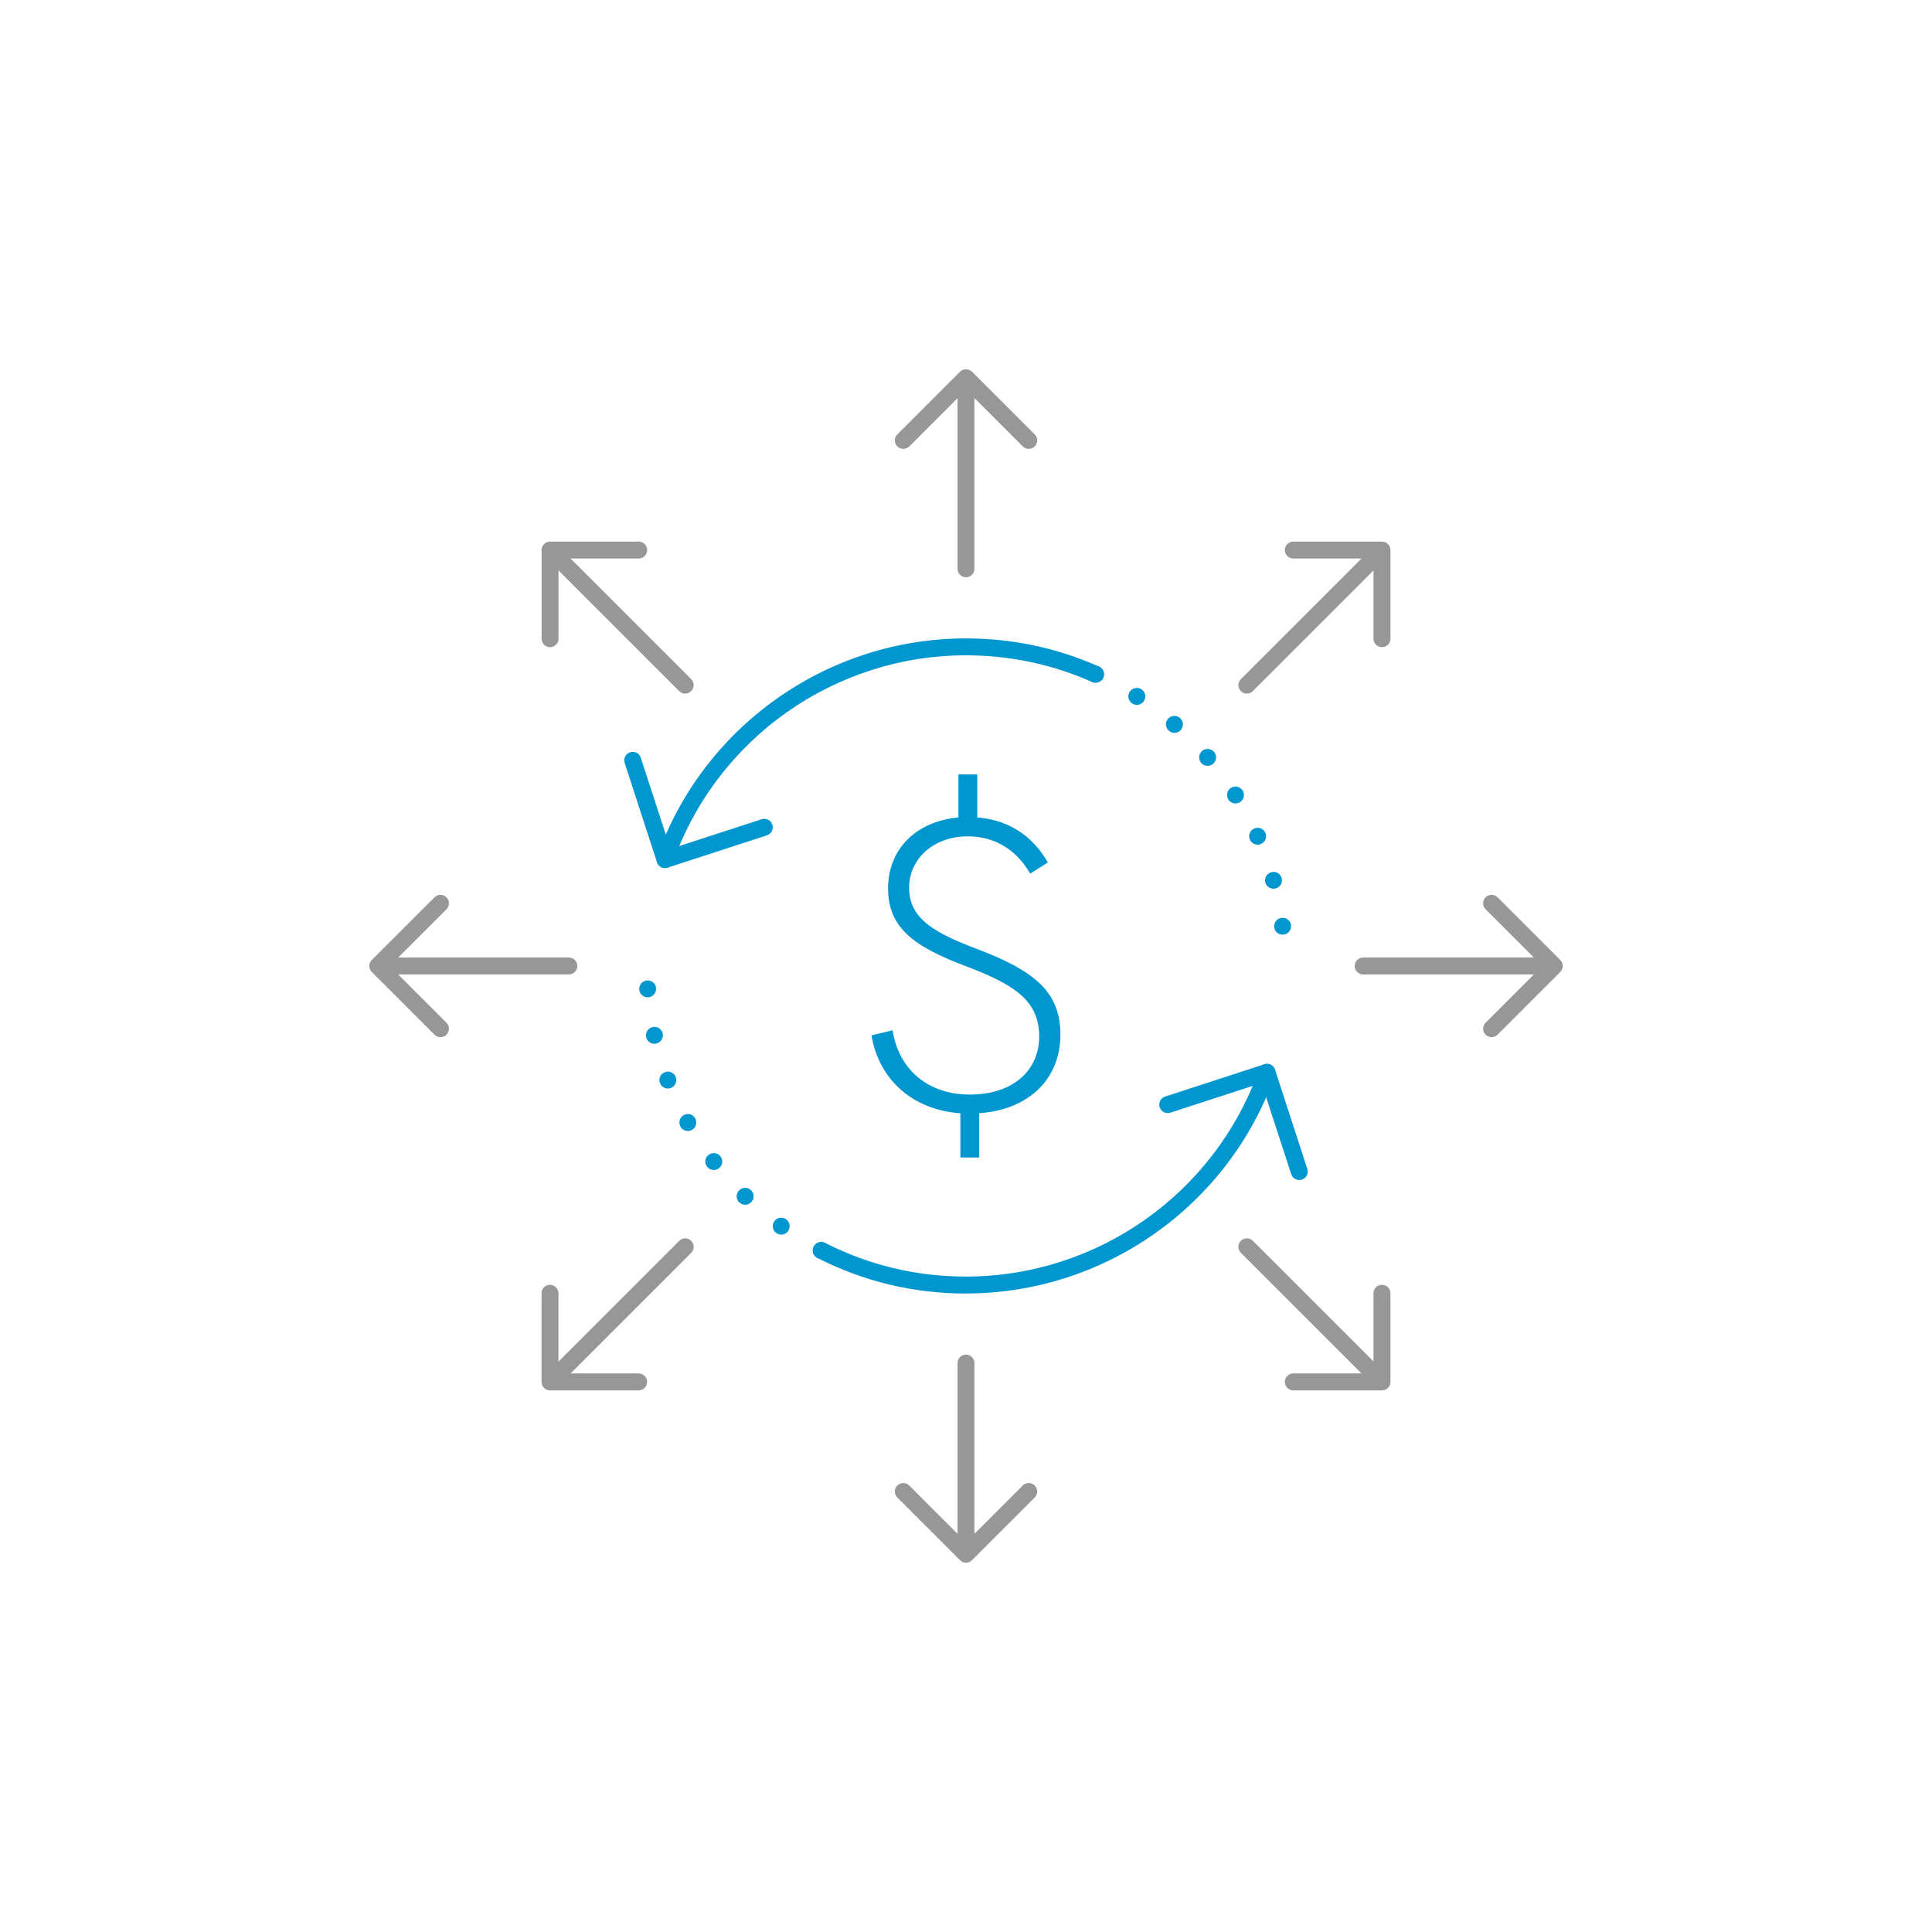 <?xml version="1.0" encoding="UTF-8"?>
<svg id="Layer_1" xmlns="http://www.w3.org/2000/svg" viewBox="0 0 360 360">
  <defs>
    <style>
      .cls-1 {
        fill: #0096d0;
      }

      .cls-2 {
        fill: #979797;
      }
    </style>
  </defs>
  <g>
    <path class="cls-2" d="M256.16,257.73c-.4,0-.81-.15-1.11-.46l-23.83-23.83c-.62-.62-.62-1.61,0-2.23s1.61-.62,2.23,0l23.83,23.83c.62.62.62,1.61,0,2.23-.31.31-.71.46-1.11.46Z"/>
    <path class="cls-2" d="M257.51,259.08h-16.53c-.87,0-1.57-.71-1.57-1.58s.71-1.58,1.57-1.58h14.95v-14.95c0-.87.71-1.57,1.58-1.57s1.58.71,1.58,1.57v16.53c0,.87-.71,1.58-1.58,1.58Z"/>
  </g>
  <g>
    <path class="cls-2" d="M103.85,257.73c-.4,0-.81-.15-1.11-.46-.62-.62-.62-1.61,0-2.23l23.83-23.83c.62-.62,1.61-.62,2.23,0s.62,1.61,0,2.23l-23.83,23.83c-.31.31-.71.46-1.11.46Z"/>
    <path class="cls-2" d="M119.01,259.08h-16.53c-.87,0-1.57-.71-1.57-1.58v-16.53c0-.87.71-1.57,1.57-1.57s1.58.71,1.58,1.57v14.95h14.95c.87,0,1.57.71,1.57,1.58s-.71,1.58-1.57,1.58Z"/>
  </g>
  <g>
    <path class="cls-2" d="M127.67,129.24c-.4,0-.81-.15-1.11-.46l-23.83-23.83c-.62-.62-.62-1.61,0-2.23s1.61-.62,2.23,0l23.83,23.83c.62.62.62,1.61,0,2.23-.31.31-.71.46-1.11.46Z"/>
    <path class="cls-2" d="M102.49,120.59c-.87,0-1.57-.71-1.57-1.57v-16.53c0-.87.71-1.57,1.57-1.57h16.53c.87,0,1.57.71,1.57,1.57s-.71,1.58-1.57,1.58h-14.95v14.95c0,.87-.71,1.57-1.58,1.57Z"/>
  </g>
  <g>
    <path class="cls-2" d="M232.33,129.24c-.4,0-.81-.15-1.11-.46-.62-.62-.62-1.61,0-2.23l23.83-23.83c.62-.62,1.61-.62,2.23,0s.62,1.61,0,2.23l-23.83,23.83c-.31.31-.71.46-1.11.46Z"/>
    <path class="cls-2" d="M257.51,120.59c-.87,0-1.58-.71-1.58-1.57v-14.95h-14.95c-.87,0-1.57-.71-1.57-1.58s.71-1.57,1.57-1.57h16.53c.87,0,1.58.71,1.58,1.57v16.53c0,.87-.71,1.57-1.58,1.57Z"/>
  </g>
  <g>
    <path class="cls-1" d="M242.1,219.88c-.66,0-1.28-.42-1.5-1.09l-5.53-16.99-16.99,5.53c-.83.27-1.72-.18-1.99-1.01-.27-.83.18-1.72,1.01-1.99l18.49-6.02c.82-.27,1.72.18,1.99,1.01l6.02,18.49c.27.83-.18,1.72-1.01,1.99-.16.05-.33.08-.49.08Z"/>
    <path class="cls-1" d="M152.3,234.41c-.78-.4-1.07-1.35-.67-2.12h0c.4-.78,1.34-1.07,2.12-.67h0c.78.38,1.07,1.32.67,2.1h0c-.27.55-.82.86-1.41.86h0c-.23,0-.48-.04-.71-.17ZM144.66,229.77h0c-.71-.5-.88-1.49-.38-2.21h0c.5-.71,1.49-.86,2.21-.36h0c.69.5.86,1.49.36,2.18h0c-.29.44-.8.67-1.28.67h0c-.31,0-.63-.1-.9-.29ZM137.75,224.05h0c-.63-.61-.65-1.6-.04-2.23h0c.61-.63,1.6-.65,2.23-.04h0c.63.59.65,1.6.04,2.23h0c-.31.31-.71.48-1.13.48h0c-.4,0-.78-.15-1.09-.44ZM131.76,217.4c-.55-.69-.42-1.68.27-2.2h0c.69-.55,1.68-.42,2.21.27h0c.55.69.42,1.68-.27,2.2h0c-.29.23-.63.34-.97.34h0c-.46,0-.94-.21-1.24-.61ZM126.81,209.94c-.44-.76-.17-1.72.59-2.16h0c.76-.42,1.72-.15,2.14.61h0c.42.76.17,1.72-.59,2.14h0c-.25.15-.53.21-.78.21h0c-.55,0-1.09-.29-1.36-.8ZM122.98,201.83c-.31-.82.08-1.74.9-2.04h0c.82-.31,1.72.08,2.04.9h0c.31.8-.11,1.72-.9,2.04h0c-.19.06-.38.1-.57.1h0c-.63,0-1.24-.4-1.47-1.01ZM120.4,193.25h0c-.19-.84.36-1.68,1.2-1.87h0c.84-.19,1.7.34,1.89,1.2h0c.17.84-.36,1.68-1.22,1.87h0c-.1.02-.23.04-.34.04h0c-.71,0-1.36-.5-1.53-1.24ZM119.12,184.38h0c-.06-.88.59-1.62,1.45-1.68h0c.88-.06,1.64.59,1.68,1.45h0c.06.86-.59,1.62-1.45,1.68h-.13c-.82,0-1.49-.63-1.55-1.45Z"/>
    <path class="cls-1" d="M180,241.03c-9.75,0-19.06-2.23-27.69-6.63-.77-.39-1.08-1.34-.69-2.12.39-.77,1.34-1.08,2.12-.69,8.18,4.17,17.01,6.28,26.26,6.28,24.49,0,46.44-15.51,54.6-38.59.29-.82,1.19-1.25,2.01-.96.82.29,1.25,1.19.96,2.01-8.61,24.34-31.74,40.69-57.57,40.69Z"/>
  </g>
  <g>
    <path class="cls-1" d="M123.92,161.75c-.66,0-1.28-.42-1.5-1.09l-6.02-18.49c-.27-.83.18-1.72,1.01-1.99.83-.27,1.72.18,1.99,1.01l5.53,16.99,16.99-5.53c.83-.27,1.72.18,1.99,1.01.27.83-.18,1.72-1.01,1.99l-18.49,6.02c-.16.05-.33.08-.49.08Z"/>
    <path class="cls-1" d="M237.43,172.79h0c-.1-.86.5-1.66,1.39-1.76h0c.86-.11,1.64.5,1.76,1.36h-.02c.1.88-.5,1.66-1.37,1.76h0c-.06,0-.13.02-.19.02h0c-.8,0-1.47-.59-1.58-1.39ZM235.78,164.45c-.23-.84.27-1.7,1.11-1.93h0c.82-.23,1.7.25,1.93,1.09h0c.23.84-.25,1.7-1.09,1.93h0c-.15.04-.3.06-.42.06h0c-.69,0-1.35-.46-1.53-1.16ZM232.92,156.47h-.02c-.36-.8.02-1.74.8-2.08h0c.8-.36,1.74,0,2.08.78h0c.36.8,0,1.74-.8,2.08h0c-.21.1-.42.15-.63.15h0c-.61,0-1.18-.36-1.43-.92ZM228.89,148.98c-.46-.74-.25-1.7.48-2.18h0c.73-.46,1.7-.23,2.18.5h0c.46.74.25,1.7-.48,2.16h0c-.27.17-.57.25-.86.25h0c-.5,0-1.03-.25-1.32-.73ZM223.83,142.15v.02c-.57-.67-.5-1.66.15-2.23h0c.67-.59,1.66-.5,2.23.15h0c.57.67.5,1.66-.17,2.23h0c-.29.25-.65.38-1.03.38h0c-.44,0-.88-.17-1.18-.55ZM217.8,136.15c-.65-.57-.74-1.55-.17-2.2h0c.59-.67,1.57-.74,2.23-.17h0c.67.57.74,1.55.17,2.23h0c-.31.36-.75.55-1.2.55h0c-.36,0-.74-.13-1.03-.4ZM211,131.09c-.76-.46-.97-1.43-.5-2.18h0c.46-.71,1.45-.95,2.18-.48h0c.74.48.95,1.45.48,2.18h0c-.3.48-.82.73-1.32.73h0c-.3,0-.59-.08-.84-.25ZM203.5,127.07c-.8-.36-1.15-1.28-.8-2.08h0c.36-.8,1.28-1.16,2.08-.8h0c.8.36,1.15,1.28.8,2.08h0c-.27.59-.84.92-1.45.92h0c-.21,0-.42-.04-.63-.13Z"/>
    <path class="cls-1" d="M123.92,161.75c-.17,0-.35-.03-.53-.09-.82-.29-1.25-1.19-.96-2.01,8.6-24.34,31.74-40.69,57.56-40.69,8.62,0,16.96,1.76,24.78,5.24.8.35,1.15,1.28.8,2.08-.35.8-1.29,1.15-2.08.8-7.41-3.3-15.32-4.97-23.5-4.97-24.5,0-46.44,15.51-54.59,38.59-.23.65-.84,1.05-1.48,1.05Z"/>
  </g>
  <g>
    <path class="cls-2" d="M180,289.27c-.87,0-1.58-.71-1.58-1.58v-33.7c0-.87.71-1.58,1.58-1.58s1.57.71,1.57,1.58v33.7c0,.87-.71,1.58-1.57,1.58Z"/>
    <path class="cls-2" d="M180,291.19c-.42,0-.82-.17-1.11-.46l-11.69-11.69c-.62-.62-.62-1.61,0-2.23s1.61-.62,2.23,0l10.57,10.57,10.57-10.57c.62-.62,1.61-.62,2.23,0s.62,1.61,0,2.23l-11.69,11.69c-.3.3-.7.46-1.11.46Z"/>
  </g>
  <g>
    <path class="cls-2" d="M106,181.57h-33.7c-.87,0-1.58-.71-1.58-1.57s.71-1.58,1.58-1.58h33.7c.87,0,1.58.71,1.58,1.58s-.71,1.57-1.58,1.57Z"/>
    <path class="cls-2" d="M82.07,193.26c-.4,0-.81-.15-1.11-.46l-11.69-11.69c-.3-.3-.46-.7-.46-1.11s.17-.82.46-1.11l11.69-11.69c.62-.62,1.61-.62,2.23,0s.62,1.61,0,2.23l-10.57,10.57,10.57,10.57c.62.62.62,1.61,0,2.23-.31.31-.71.46-1.11.46Z"/>
  </g>
  <g>
    <path class="cls-2" d="M180,107.57c-.87,0-1.58-.71-1.58-1.58v-33.7c0-.87.71-1.58,1.58-1.58s1.57.71,1.57,1.58v33.7c0,.87-.71,1.58-1.57,1.58Z"/>
    <path class="cls-2" d="M168.31,83.64c-.4,0-.81-.15-1.11-.46-.62-.62-.62-1.61,0-2.23l11.69-11.69c.59-.59,1.64-.59,2.23,0l11.69,11.69c.62.62.62,1.61,0,2.23s-1.61.62-2.23,0l-10.57-10.57-10.57,10.57c-.31.31-.71.46-1.11.46Z"/>
  </g>
  <g>
    <path class="cls-2" d="M287.7,181.57h-33.7c-.87,0-1.58-.71-1.58-1.57s.71-1.58,1.58-1.58h33.7c.87,0,1.58.71,1.58,1.58s-.71,1.57-1.58,1.57Z"/>
    <path class="cls-2" d="M277.93,193.26c-.4,0-.81-.15-1.11-.46-.62-.62-.62-1.61,0-2.23l10.57-10.57-10.57-10.57c-.62-.62-.62-1.61,0-2.23s1.61-.62,2.23,0l11.69,11.69c.3.3.46.7.46,1.11s-.17.82-.46,1.11l-11.69,11.69c-.31.31-.71.46-1.11.46Z"/>
  </g>
  <path class="cls-1" d="M182.46,207.44v8.24h-3.51v-8.24c-8.77-.61-15.16-6.16-16.56-14.51l3.93-.95c1.13,7.37,6.69,11.98,14.36,11.98,8.24,0,12.96-4.65,12.96-10.81,0-6.81-4.8-9.75-13.68-13.12-9.64-3.63-14.48-7.14-14.48-14.48s5.22-12.51,13.11-13.23v-8.01h3.51v8.01c5.78.45,10.28,3.36,13.15,8.39l-3.29,2.08c-2.53-4.42-6.58-6.95-11.6-6.95-6.5,0-10.96,4.27-10.96,9.56,0,5.86,4.76,8.43,12.81,11.49,10.51,4.01,15.38,7.9,15.38,15.91s-5.63,13.98-15.16,14.63Z"/>
</svg>